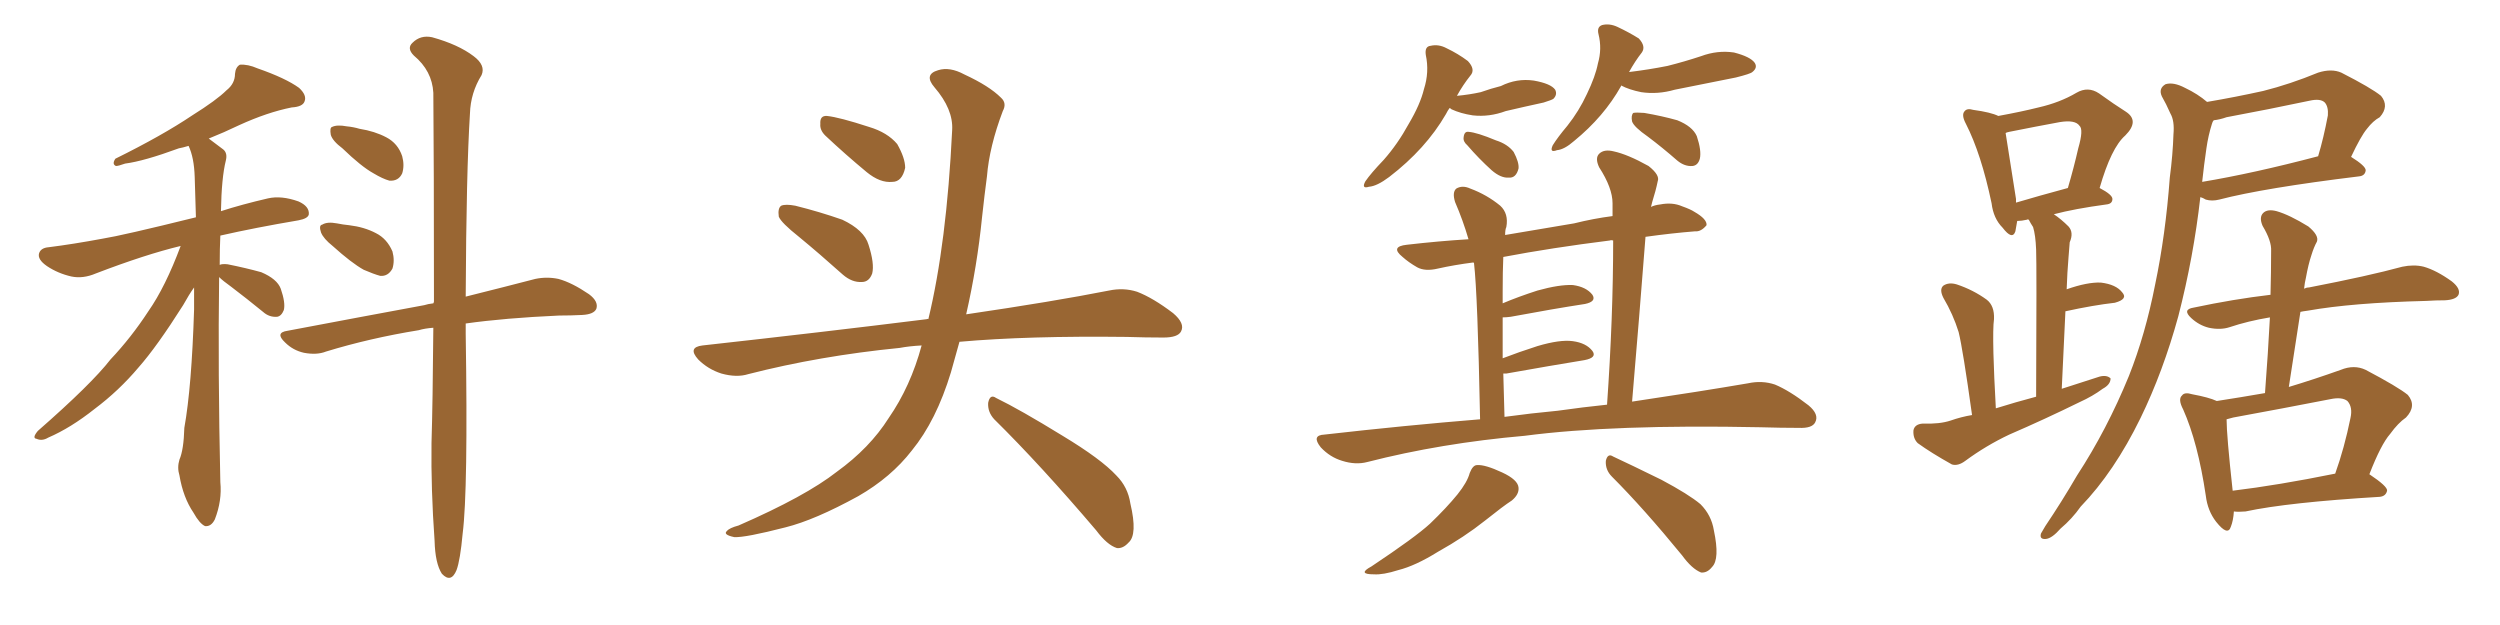 <svg xmlns="http://www.w3.org/2000/svg" xmlns:xlink="http://www.w3.org/1999/xlink" width="600" height="150"><path fill="#996633" padding="10" d="M52.59 66.50L52.59 66.50Q52.29 88.92 52.88 115.72L52.88 115.72Q53.32 120.12 51.56 124.66L51.56 124.66Q50.68 126.42 49.22 126.27L49.22 126.27Q47.90 125.68 46.44 123.05L46.44 123.05Q43.95 119.38 43.07 114.11L43.07 114.11Q42.48 112.21 43.07 110.30L43.07 110.30Q44.09 107.96 44.24 102.69L44.24 102.69Q46.00 92.87 46.58 74.27L46.58 74.27Q46.58 71.34 46.58 68.99L46.58 68.99Q45.41 70.61 43.95 73.24L43.95 73.24Q37.65 83.20 33.25 88.18L33.25 88.18Q28.56 93.75 22.71 98.14L22.71 98.14Q16.99 102.69 11.57 105.03L11.57 105.03Q10.11 105.91 8.79 105.32L8.79 105.32Q7.62 105.18 9.08 103.42L9.08 103.42Q21.97 92.14 26.51 86.28L26.51 86.28Q31.49 81.01 35.60 74.71L35.60 74.71Q39.70 68.85 43.36 59.03L43.36 59.03Q34.86 61.08 23.00 65.63L23.00 65.63Q19.92 66.94 17.14 66.36L17.14 66.36Q13.92 65.63 11.28 63.87L11.28 63.87Q8.94 62.26 9.38 60.79L9.38 60.79Q9.81 59.47 11.72 59.33L11.72 59.33Q17.58 58.59 24.61 57.28L24.61 57.28Q29.30 56.54 47.02 52.15L47.02 52.15Q46.88 46.88 46.73 42.48L46.73 42.48Q46.58 37.79 45.26 35.01L45.26 35.01Q43.80 35.45 42.92 35.60L42.92 35.60Q34.57 38.67 30.03 39.26L30.03 39.26Q28.42 39.84 27.83 39.84L27.83 39.84Q26.81 39.40 27.69 38.09L27.69 38.09Q38.96 32.52 46.14 27.69L46.14 27.69Q52.00 24.02 54.35 21.68L54.35 21.68Q56.40 20.07 56.40 17.72L56.40 17.72Q56.54 16.11 57.57 15.53L57.57 15.53Q59.47 15.38 61.82 16.41L61.82 16.41Q68.55 18.75 71.78 21.09L71.78 21.09Q73.68 22.85 73.10 24.32L73.10 24.32Q72.66 25.63 70.02 25.78L70.02 25.78Q64.16 26.95 57.42 30.03L57.42 30.03Q53.76 31.79 50.10 33.25L50.10 33.25Q51.71 34.42 53.61 35.89L53.61 35.89Q54.64 36.77 54.20 38.53L54.20 38.53Q53.17 42.63 53.03 50.68L53.03 50.68Q58.01 49.07 64.31 47.61L64.31 47.61Q67.53 46.88 71.63 48.34L71.63 48.34Q74.27 49.51 74.12 51.42L74.12 51.42Q73.97 52.44 71.63 52.88L71.63 52.88Q61.23 54.64 52.88 56.54L52.88 56.54Q52.73 59.62 52.73 63.57L52.73 63.57Q53.32 63.28 54.64 63.43L54.64 63.43Q59.03 64.31 62.70 65.33L62.70 65.33Q66.50 66.94 67.38 69.29L67.38 69.29Q68.55 72.66 68.12 74.41L68.12 74.41Q67.53 75.88 66.50 76.03L66.50 76.03Q64.60 76.17 63.13 74.85L63.13 74.85Q59.18 71.63 55.52 68.85L55.52 68.85Q53.47 67.38 52.59 66.50ZM82.18 35.60L82.18 35.60Q79.83 33.84 79.39 32.37L79.39 32.37Q79.10 30.62 79.69 30.47L79.69 30.47Q80.86 29.88 83.20 30.32L83.20 30.32Q84.81 30.47 86.28 30.91L86.28 30.91Q89.94 31.49 92.72 32.96L92.72 32.96Q95.51 34.42 96.53 37.50L96.53 37.50Q97.12 39.70 96.53 41.60L96.53 41.60Q95.65 43.51 93.46 43.36L93.46 43.36Q91.85 42.92 89.65 41.60L89.65 41.60Q86.72 39.99 82.18 35.60ZM79.83 59.03L79.83 59.03Q77.64 57.28 77.05 55.81L77.05 55.81Q76.46 54.05 77.34 53.91L77.34 53.91Q78.52 53.17 80.86 53.61L80.86 53.61Q82.32 53.91 83.79 54.05L83.79 54.05Q87.45 54.49 90.23 55.96L90.23 55.96Q92.87 57.28 94.19 60.35L94.19 60.35Q94.78 62.55 94.19 64.45L94.19 64.45Q93.16 66.36 91.26 66.21L91.26 66.21Q89.65 65.77 87.30 64.75L87.30 64.75Q84.38 63.13 79.83 59.03ZM104.00 78.66L104.00 78.66L104.00 78.66Q101.95 78.81 100.49 79.25L100.49 79.25Q88.77 81.15 78.22 84.38L78.22 84.38Q76.03 85.25 72.95 84.67L72.95 84.67Q70.31 84.08 68.41 82.18L68.41 82.18Q65.92 79.83 68.99 79.39L68.99 79.39Q86.72 76.03 101.81 73.24L101.81 73.24Q102.69 72.95 104.00 72.80L104.00 72.80Q104.15 72.51 104.15 72.36L104.15 72.36Q104.15 38.67 104.00 22.27L104.00 22.27Q103.71 16.99 99.32 13.33L99.32 13.33Q97.56 11.57 99.02 10.25L99.02 10.25Q100.93 8.35 103.71 8.94L103.71 8.94Q110.01 10.69 113.67 13.48L113.67 13.48Q116.60 15.67 115.58 18.02L115.58 18.02Q112.94 22.27 112.79 27.25L112.79 27.25Q111.91 41.16 111.77 71.19L111.77 71.19Q121.73 68.70 128.47 66.94L128.47 66.94Q131.25 66.36 134.03 66.94L134.03 66.94Q137.26 67.82 141.36 70.61L141.36 70.61Q143.70 72.36 143.12 74.12L143.12 74.12Q142.53 75.44 139.75 75.59L139.75 75.59Q136.96 75.73 134.18 75.73L134.18 75.73Q121.14 76.32 111.77 77.64L111.77 77.64Q111.77 78.81 111.77 80.13L111.77 80.13Q112.35 117.77 111.04 128.03L111.04 128.03Q110.45 134.47 109.57 136.82L109.57 136.82Q108.25 140.04 106.05 137.70L106.05 137.70Q104.44 135.21 104.30 129.79L104.30 129.79Q103.42 117.48 103.56 106.35L103.56 106.35Q103.86 96.68 104.00 78.66ZM191.75 56.84L191.75 56.84Q187.50 53.47 186.91 52.00L186.91 52.00Q186.62 49.95 187.50 49.37L187.50 49.37Q188.53 48.93 190.87 49.37L190.87 49.37Q196.73 50.83 202.15 52.73L202.15 52.73Q207.42 55.22 208.45 58.74L208.45 58.74Q209.91 63.28 209.33 65.63L209.33 65.63Q208.59 67.68 206.84 67.68L206.84 67.68Q204.49 67.82 202.29 65.92L202.29 65.92Q196.73 60.94 191.75 56.84ZM198.05 32.52L198.05 32.52Q196.73 31.20 196.88 29.74L196.88 29.74Q196.73 27.69 198.49 27.83L198.49 27.83Q201.42 28.13 208.59 30.47L208.59 30.47Q212.99 31.79 215.33 34.57L215.33 34.57Q217.24 37.94 217.24 40.28L217.24 40.28Q216.50 43.65 214.16 43.65L214.16 43.65Q211.23 43.95 208.01 41.31L208.01 41.31Q202.88 37.06 198.05 32.52ZM221.19 82.91L221.19 82.91Q218.26 83.06 215.92 83.50L215.92 83.50Q196.73 85.40 179.59 89.79L179.59 89.79Q176.81 90.67 173.14 89.65L173.14 89.65Q169.92 88.62 167.58 86.28L167.58 86.28Q164.94 83.35 168.60 82.91L168.60 82.91Q197.61 79.69 222.36 76.61L222.36 76.61Q222.66 76.46 222.80 76.61L222.80 76.61Q227.20 58.45 228.52 31.20L228.52 31.20Q228.81 26.22 224.27 20.95L224.27 20.95Q221.63 17.87 225.15 16.85L225.15 16.85Q227.93 15.97 231.45 17.87L231.45 17.87Q237.45 20.65 240.23 23.44L240.23 23.44Q241.70 24.76 240.67 26.66L240.67 26.66Q237.45 35.16 236.87 42.33L236.87 42.33Q236.28 46.73 235.69 52.15L235.69 52.15Q234.52 63.87 231.88 75.44L231.88 75.44Q252.83 72.36 266.16 69.73L266.16 69.73Q269.68 68.99 272.90 70.02L272.90 70.02Q276.71 71.48 281.54 75.15L281.54 75.15Q284.47 77.64 283.45 79.54L283.45 79.54Q282.71 81.01 279.20 81.01L279.20 81.01Q274.95 81.01 270.41 80.86L270.41 80.86Q246.68 80.57 230.27 82.03L230.27 82.03Q229.25 85.69 228.22 89.36L228.22 89.36Q224.71 100.93 218.85 108.11L218.85 108.11Q213.87 114.55 205.96 119.09L205.96 119.09Q195.56 124.80 188.53 126.56L188.53 126.56Q178.86 129.05 176.22 128.91L176.22 128.91Q173.44 128.32 174.46 127.44L174.46 127.44Q175.05 126.71 177.25 126.12L177.25 126.12Q193.36 119.09 200.83 113.23L200.83 113.23Q208.74 107.52 213.28 100.34L213.28 100.34Q218.55 92.72 221.19 82.91ZM238.62 100.63L238.62 100.63L238.62 100.63Q237.01 98.88 237.16 96.68L237.16 96.68Q237.60 94.48 239.06 95.51L239.06 95.51Q244.78 98.29 255.03 104.59L255.03 104.59Q264.26 110.16 267.92 114.11L267.92 114.11Q270.70 116.89 271.29 120.85L271.29 120.85Q273.05 128.32 270.85 130.22L270.85 130.22Q269.53 131.69 268.07 131.54L268.07 131.54Q265.72 130.81 263.09 127.29L263.09 127.29Q249.76 111.62 238.62 100.63ZM347.90 25.93L347.90 25.93Q347.46 26.51 347.02 27.39L347.02 27.39Q342.19 35.74 333.40 42.48L333.40 42.48Q330.47 44.68 328.56 44.82L328.56 44.82Q326.66 45.41 327.69 43.51L327.69 43.51Q329.00 41.60 332.08 38.38L332.08 38.38Q335.45 34.57 338.09 29.74L338.09 29.74Q340.87 25.05 341.75 21.39L341.75 21.39Q343.07 17.29 342.19 13.18L342.19 13.18Q341.89 11.13 343.36 10.99L343.36 10.99Q345.26 10.55 347.17 11.57L347.17 11.57Q349.95 12.89 352.29 14.65L352.29 14.65Q354.20 16.70 352.88 18.16L352.88 18.16Q351.12 20.36 349.66 23.00L349.66 23.00Q352.73 22.71 355.37 22.12L355.37 22.12Q357.86 21.24 360.21 20.65L360.21 20.65Q364.01 18.75 368.12 19.34L368.12 19.34Q372.22 20.07 373.24 21.53L373.24 21.53Q373.83 22.71 372.80 23.73L372.80 23.73Q372.36 24.02 370.46 24.61L370.46 24.61Q365.77 25.63 361.38 26.66L361.38 26.66Q357.42 28.13 353.47 27.69L353.47 27.69Q350.54 27.25 348.34 26.22L348.34 26.22Q348.05 25.93 347.90 25.93ZM352.15 34.86L352.15 34.86Q351.12 33.98 351.27 32.96L351.27 32.96Q351.42 31.49 352.44 31.64L352.44 31.64Q354.49 31.79 359.03 33.69L359.03 33.69Q361.82 34.57 363.28 36.47L363.28 36.47Q364.60 38.96 364.45 40.43L364.45 40.43Q363.87 42.77 362.11 42.63L362.11 42.63Q360.21 42.77 358.01 40.87L358.01 40.87Q354.93 38.09 352.15 34.86ZM389.06 20.51L389.06 20.51Q389.06 20.51 389.06 20.65L389.06 20.65Q384.96 27.98 377.78 33.84L377.78 33.84Q375.44 35.89 373.68 36.04L373.68 36.04Q371.78 36.77 372.66 34.86L372.66 34.86Q373.83 32.96 376.17 30.18L376.17 30.18Q378.96 26.66 380.86 22.56L380.86 22.56Q382.91 18.31 383.50 15.23L383.50 15.23Q384.52 11.72 383.64 8.20L383.64 8.20Q383.20 6.45 384.52 6.01L384.52 6.01Q386.28 5.57 388.18 6.45L388.18 6.45Q390.97 7.76 393.31 9.23L393.31 9.23Q395.07 11.13 394.04 12.60L394.04 12.60Q392.43 14.65 390.97 17.29L390.97 17.29Q395.80 16.70 400.20 15.82L400.20 15.82Q404.30 14.79 408.25 13.48L408.25 13.48Q412.21 12.01 416.16 12.60L416.16 12.60Q420.12 13.62 421.14 15.09L421.14 15.09Q421.88 16.26 420.56 17.29L420.56 17.29Q420.12 17.72 416.60 18.60L416.60 18.60Q409.13 20.07 401.95 21.53L401.95 21.53Q397.85 22.71 393.90 22.12L393.90 22.12Q390.97 21.53 389.06 20.51ZM395.51 32.81L395.51 32.81Q392.14 30.47 391.70 29.15L391.70 29.15Q391.41 27.69 391.99 27.10L391.99 27.10Q392.72 26.95 394.63 27.10L394.63 27.10Q398.88 27.83 402.54 28.86L402.54 28.86Q406.20 30.32 407.23 32.67L407.23 32.67Q408.40 36.18 407.96 38.09L407.96 38.09Q407.52 39.70 406.20 39.84L406.20 39.84Q404.30 39.99 402.54 38.53L402.54 38.53Q399.02 35.45 395.51 32.81ZM355.22 100.63L355.22 100.63Q354.64 70.75 353.76 63.13L353.76 63.13Q353.61 62.99 353.61 62.99L353.61 62.99Q349.07 63.57 345.12 64.45L345.12 64.45Q342.04 65.19 340.14 64.16L340.14 64.16Q338.09 62.99 336.62 61.67L336.62 61.67Q333.54 59.18 337.65 58.74L337.65 58.74Q345.26 57.86 352.44 57.42L352.44 57.42Q351.12 52.88 349.22 48.49L349.22 48.49Q348.49 46.14 349.51 45.26L349.51 45.26Q350.98 44.38 352.88 45.26L352.88 45.26Q356.84 46.73 360.06 49.37L360.06 49.37Q362.11 51.27 361.52 54.49L361.52 54.49Q361.23 55.08 361.23 56.40L361.23 56.40Q368.99 55.08 377.78 53.61L377.78 53.61Q382.47 52.44 387.01 51.86L387.01 51.86Q387.01 50.24 387.01 48.78L387.01 48.78Q387.01 45.12 383.79 40.14L383.79 40.14Q382.76 37.94 383.79 36.91L383.79 36.91Q384.96 35.74 387.30 36.33L387.30 36.33Q390.67 37.06 395.65 39.84L395.65 39.84Q398.44 42.04 397.85 43.51L397.85 43.51Q397.41 45.70 396.53 48.49L396.53 48.49Q396.39 49.07 396.24 49.66L396.24 49.66Q397.12 49.22 398.44 49.07L398.44 49.07Q401.37 48.49 403.71 49.51L403.71 49.51Q405.76 50.24 406.64 50.83L406.64 50.83Q409.72 52.59 409.57 54.05L409.57 54.05Q408.25 55.66 406.79 55.52L406.79 55.52Q401.22 55.96 394.92 56.84L394.92 56.84Q393.46 75.73 391.70 96.39L391.70 96.39Q408.40 93.90 419.53 91.99L419.53 91.99Q422.90 91.26 425.98 92.29L425.98 92.29Q429.49 93.75 434.03 97.27L434.03 97.27Q436.67 99.46 435.64 101.37L435.64 101.37Q434.91 102.83 431.69 102.69L431.69 102.69Q427.44 102.69 422.46 102.54L422.46 102.54Q387.16 101.81 365.92 104.59L365.92 104.59Q345.85 106.35 328.13 110.89L328.13 110.89Q325.34 111.62 322.12 110.60L322.12 110.60Q319.19 109.72 316.99 107.37L316.99 107.37Q314.65 104.44 317.87 104.30L317.87 104.30Q337.21 102.10 355.22 100.63ZM373.83 98.58L373.83 98.58Q379.98 97.71 385.69 97.12L385.69 97.12Q387.16 76.17 387.16 57.71L387.16 57.71Q386.57 57.57 386.43 57.71L386.43 57.71Q372.36 59.47 360.79 61.67L360.79 61.67Q360.64 65.04 360.64 70.02L360.64 70.02Q360.64 71.34 360.64 72.80L360.64 72.80Q364.45 71.19 368.99 69.73L368.99 69.73Q374.27 68.26 377.49 68.41L377.49 68.41Q380.71 68.85 382.18 70.75L382.18 70.75Q383.20 72.36 380.42 72.95L380.42 72.95Q372.80 74.12 362.55 76.03L362.55 76.03Q361.52 76.17 360.64 76.17L360.64 76.17Q360.64 80.57 360.64 85.99L360.64 85.99Q364.45 84.52 368.99 83.06L368.99 83.06Q374.41 81.45 377.49 81.88L377.49 81.88Q380.71 82.32 382.18 84.23L382.18 84.23Q383.35 85.84 380.27 86.43L380.27 86.43Q372.22 87.74 361.52 89.65L361.52 89.65Q360.94 89.65 360.79 89.65L360.79 89.65Q360.94 94.63 361.08 100.05L361.08 100.05Q367.53 99.17 373.83 98.58ZM352.73 113.53L352.73 113.53Q353.47 111.62 354.49 111.62L354.49 111.62Q356.40 111.47 360.50 113.38L360.50 113.38Q364.31 115.14 364.45 117.04L364.45 117.04Q364.60 118.65 362.84 120.12L362.84 120.12Q360.79 121.44 356.40 124.95L356.40 124.95Q351.42 128.91 345.12 132.42L345.12 132.42Q339.70 135.79 335.60 136.82L335.60 136.82Q331.93 137.99 329.74 137.84L329.74 137.84Q325.63 137.84 329.15 135.94L329.15 135.94Q339.70 128.91 343.21 125.68L343.21 125.68Q347.17 121.88 349.80 118.65L349.80 118.65Q352.15 115.72 352.73 113.53ZM386.87 114.40L386.87 114.40L386.87 114.40Q385.25 112.79 385.40 110.60L385.40 110.60Q385.84 108.69 387.16 109.57L387.16 109.57Q391.26 111.47 398.73 115.14L398.73 115.14Q405.32 118.65 408.11 121.00L408.11 121.00Q410.74 123.63 411.33 127.29L411.33 127.29Q412.79 134.18 410.89 136.08L410.89 136.08Q409.72 137.55 408.25 137.40L408.25 137.40Q406.05 136.52 403.71 133.30L403.71 133.30Q394.48 122.02 386.87 114.40ZM473.29 99.61L473.29 99.61Q471.09 83.79 470.07 79.69L470.07 79.69Q468.75 75.44 466.41 71.48L466.41 71.48Q465.38 69.43 466.41 68.55L466.41 68.55Q467.72 67.68 469.63 68.26L469.63 68.26Q473.58 69.58 476.81 71.92L476.81 71.92Q478.71 73.39 478.56 76.61L478.56 76.61Q478.27 78.52 478.42 84.81L478.42 84.81Q478.56 90.09 479.00 98.00L479.00 98.00Q483.69 96.53 488.67 95.21L488.67 95.21Q488.82 63.57 488.67 59.91L488.67 59.91Q488.53 56.40 487.94 54.49L487.94 54.49Q487.35 53.61 486.91 52.73L486.91 52.73Q486.62 52.59 486.47 52.73L486.47 52.73Q485.16 53.03 484.13 53.03L484.13 53.03Q483.84 54.49 483.69 55.52L483.69 55.52Q482.96 57.71 480.62 54.64L480.62 54.64Q478.42 52.44 477.98 48.78L477.98 48.78Q475.49 36.91 471.83 29.74L471.83 29.74Q470.65 27.54 471.53 26.66L471.53 26.66Q472.12 25.93 473.58 26.37L473.58 26.37Q477.83 26.95 479.59 27.83L479.59 27.83Q485.16 26.81 489.26 25.78L489.26 25.78Q494.38 24.61 498.34 22.27L498.34 22.27Q501.12 20.65 503.76 22.41L503.76 22.41Q507.42 25.05 510.21 26.81L510.21 26.81Q513.57 29.00 510.06 32.52L510.06 32.52Q506.69 35.45 503.91 45.12L503.91 45.12Q506.98 46.73 506.98 47.75L506.98 47.75Q506.98 48.93 505.52 49.07L505.52 49.07Q497.90 50.10 492.92 51.42L492.92 51.42Q494.68 52.59 496.44 54.35L496.44 54.35Q497.75 55.81 496.73 58.15L496.73 58.15Q496.58 59.91 496.44 61.82L496.44 61.82Q496.14 65.33 496.00 69.43L496.00 69.43Q500.98 67.68 504.20 67.82L504.20 67.82Q507.86 68.26 509.33 70.17L509.33 70.17Q510.79 71.78 507.57 72.66L507.57 72.66Q502.44 73.24 495.70 74.71L495.70 74.71Q495.26 83.50 494.82 93.31L494.82 93.31Q499.37 91.85 503.91 90.38L503.91 90.38Q505.66 89.94 506.54 90.82L506.54 90.82Q506.54 92.29 504.64 93.31L504.64 93.31Q502.29 95.07 499.07 96.53L499.07 96.53Q490.72 100.63 482.23 104.30L482.23 104.30Q476.66 106.93 471.68 110.60L471.68 110.60Q469.92 111.91 468.46 111.47L468.46 111.47Q463.48 108.69 460.25 106.35L460.25 106.35Q459.08 105.18 459.23 103.27L459.23 103.27Q459.52 101.81 461.43 101.66L461.43 101.66Q465.53 101.81 468.16 100.93L468.16 100.93Q470.65 100.05 473.29 99.61ZM483.84 48.63L483.84 48.63Q489.26 47.02 496.29 45.12L496.29 45.12Q497.75 40.14 498.78 35.60L498.78 35.60Q500.10 31.05 499.07 30.18L499.07 30.18Q498.05 28.71 494.38 29.30L494.38 29.30Q488.82 30.32 482.23 31.64L482.23 31.64Q481.49 31.79 481.35 31.93L481.35 31.93Q481.93 35.74 483.84 47.75L483.84 47.75Q483.84 48.19 483.84 48.63ZM529.69 24.46L529.69 24.46Q536.57 23.29 543.16 21.83L543.16 21.83Q549.61 20.21 556.35 17.43L556.35 17.43Q559.57 16.41 561.91 17.43L561.91 17.43Q569.09 21.09 571.44 23.00L571.44 23.00Q573.49 25.49 571.14 28.13L571.14 28.13Q569.53 29.00 568.07 30.91L568.07 30.91Q566.60 32.67 564.26 37.65L564.26 37.65Q567.77 39.84 567.77 40.87L567.77 40.87Q567.63 42.19 566.16 42.33L566.16 42.33Q543.31 45.12 532.62 47.90L532.62 47.90Q530.86 48.34 529.39 47.90L529.39 47.90Q528.66 47.46 528.08 47.31L528.08 47.31Q526.46 61.67 522.80 75.88L522.80 75.88Q519.14 89.21 513.72 100.34L513.72 100.34Q507.42 113.23 499.37 121.58L499.37 121.58Q497.31 124.51 494.53 126.86L494.53 126.86Q492.48 129.20 491.02 129.35L491.02 129.35Q489.40 129.49 489.84 128.03L489.84 128.03Q490.28 127.29 490.87 126.27L490.87 126.27Q494.82 120.41 498.49 114.11L498.49 114.11Q505.66 103.13 510.94 90.23L510.94 90.23Q514.89 80.27 517.24 68.26L517.24 68.26Q519.73 56.40 520.75 42.63L520.75 42.63Q521.48 37.06 521.63 32.23L521.63 32.23Q521.92 29.00 520.90 27.25L520.90 27.25Q519.87 24.90 518.85 23.14L518.85 23.14Q517.97 21.24 519.73 20.21L519.73 20.21Q521.63 19.63 524.41 21.09L524.41 21.09Q527.49 22.56 529.69 24.46ZM529.54 35.60L529.54 35.60Q528.96 39.55 528.52 43.65L528.52 43.65Q540.82 41.60 556.35 37.50L556.35 37.50Q557.67 33.11 558.69 27.69L558.69 27.69Q558.84 25.63 557.96 24.61L557.96 24.61Q556.93 23.58 554.30 24.17L554.30 24.17Q544.63 26.22 534.38 28.13L534.38 28.13Q532.76 28.71 531.30 28.86L531.30 28.86Q531.01 29.15 530.86 29.74L530.86 29.74Q529.98 32.52 529.54 35.60ZM536.13 122.75L536.13 122.75Q535.99 124.95 535.40 126.42L535.40 126.42Q534.67 128.76 531.88 125.24L531.88 125.24Q529.83 122.61 529.39 118.95L529.39 118.95Q527.49 106.20 523.97 98.29L523.97 98.29Q522.66 95.80 523.68 94.92L523.68 94.92Q524.27 94.04 526.17 94.63L526.17 94.63Q530.13 95.36 532.03 96.24L532.03 96.24Q537.74 95.36 543.60 94.34L543.60 94.34Q544.34 84.67 544.78 76.17L544.78 76.17Q539.50 77.05 535.11 78.52L535.11 78.52Q532.91 79.25 530.13 78.66L530.13 78.66Q527.78 78.08 525.88 76.32L525.88 76.32Q523.68 74.27 526.46 73.83L526.46 73.83Q536.13 71.78 544.92 70.75L544.92 70.75Q545.07 65.19 545.07 60.21L545.07 60.21Q545.21 57.86 543.02 54.20L543.02 54.20Q542.14 52.15 543.16 51.12L543.16 51.12Q544.19 50.10 546.39 50.68L546.39 50.68Q549.46 51.56 554.00 54.35L554.00 54.35Q556.64 56.54 556.05 58.01L556.05 58.01Q555.32 59.33 554.74 61.23L554.74 61.23Q554.00 63.43 553.42 66.65L553.42 66.65Q553.13 67.82 552.98 69.29L552.98 69.29Q553.56 68.99 554.15 68.99L554.15 68.99Q568.51 66.21 576.56 64.01L576.56 64.01Q579.35 63.43 581.69 64.01L581.69 64.01Q584.77 64.89 588.43 67.53L588.43 67.53Q590.63 69.29 590.04 70.75L590.04 70.75Q589.45 71.92 586.82 72.07L586.82 72.07Q584.62 72.07 582.28 72.22L582.28 72.22Q564.55 72.66 553.86 74.56L553.86 74.56Q552.69 74.71 552.10 74.85L552.10 74.85Q550.78 83.50 549.32 92.87L549.32 92.87Q555.18 91.11 561.77 88.77L561.77 88.77Q564.99 87.45 567.77 88.77L567.77 88.77Q575.54 92.87 577.88 94.78L577.88 94.78Q580.08 97.41 577.44 100.20L577.44 100.20Q575.54 101.51 573.63 104.15L573.63 104.15Q571.44 106.64 568.65 113.82L568.65 113.82Q573.05 116.75 572.90 117.77L572.90 117.77Q572.61 119.09 571.14 119.24L571.14 119.24Q549.17 120.56 538.92 122.75L538.92 122.75Q537.16 122.90 536.13 122.75ZM535.84 117.77L535.84 117.77L535.84 117.77Q546.68 116.46 560.45 113.67L560.45 113.67Q562.65 107.52 564.11 100.34L564.11 100.34Q564.70 97.71 563.38 96.24L563.38 96.24Q562.06 95.21 559.28 95.80L559.28 95.80Q548.00 98.00 535.99 100.20L535.99 100.20Q534.96 100.49 534.38 100.63L534.38 100.63Q534.38 104.44 535.84 117.77Z"/></svg>